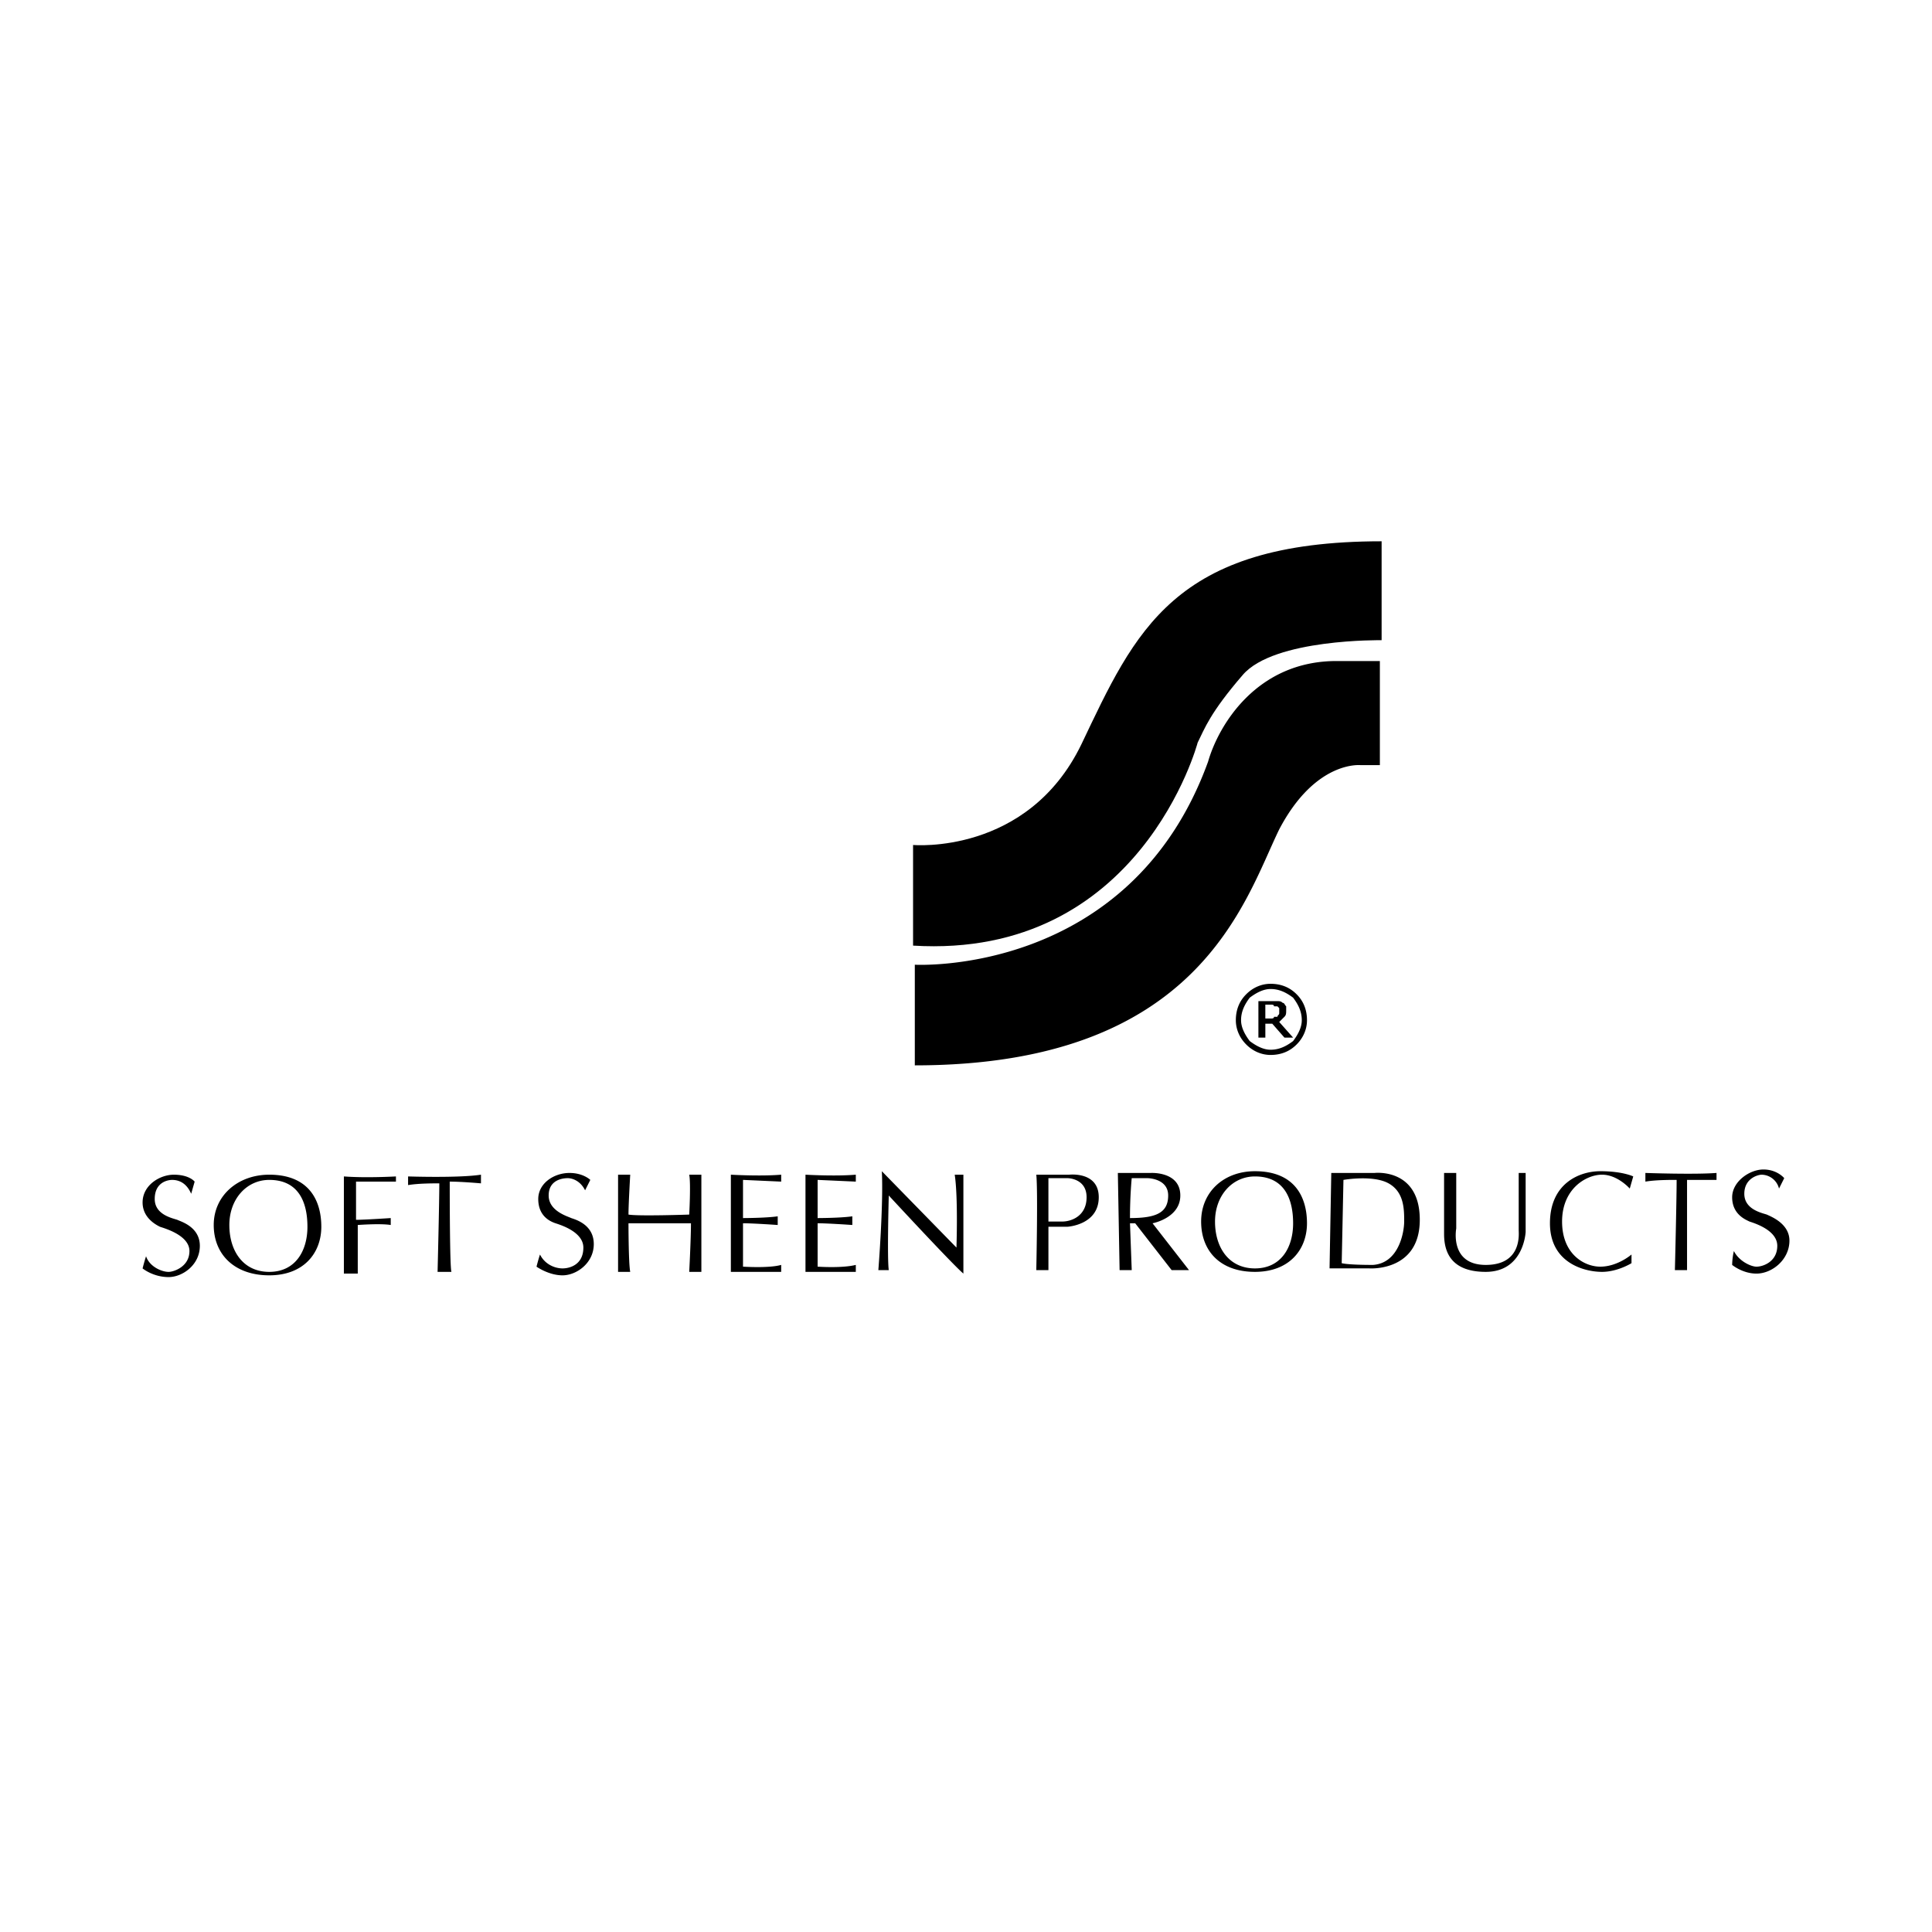 <svg xmlns="http://www.w3.org/2000/svg" width="2500" height="2500" viewBox="0 0 192.756 192.756"><g fill-rule="evenodd" clip-rule="evenodd"><path fill="#fff" d="M0 0h192.756v192.756H0V0z"/><path d="M137.844 54.004v9.869s-10.734-.174-13.852 3.462c-3.289 3.809-3.809 5.368-4.5 6.752 0 0-5.715 21.642-28.395 20.257V84.303s11.426 1.039 16.793-10.042c5.368-11.253 9.178-20.257 29.954-20.257z"/><path d="M137.67 65.951v10.388h-1.904s-4.5-.52-8.137 6.406c-3.463 7.099-7.965 23.546-36.358 23.546V96.25s21.468 1.211 29.259-20.257c1.039-3.636 4.85-10.042 12.812-10.042h4.328zM129.014 103.867c-.691.52-1.385.865-2.25.865-.693 0-1.385-.346-2.078-.865-.52-.693-.865-1.385-.865-2.078 0-.865.346-1.559.865-2.25.693-.52 1.385-.865 2.078-.865.865 0 1.559.346 2.25.865.52.691.865 1.385.865 2.25 0 .693-.346 1.385-.865 2.078zm.345-4.674c-.691-.693-1.557-1.039-2.596-1.039-.867 0-1.732.346-2.424 1.039-.693.691-1.039 1.559-1.039 2.596 0 .865.346 1.732 1.039 2.424.691.693 1.557 1.039 2.424 1.039 1.039 0 1.904-.346 2.596-1.039.693-.691 1.039-1.559 1.039-2.424 0-1.037-.345-1.904-1.039-2.596zm-1.73 2.77l.52-.52c.174-.174.174-.346.174-.691v-.348c-.174-.174-.174-.346-.348-.346-.172-.174-.346-.174-.52-.174h-1.904v3.637h.693v-1.385h.691l1.213 1.385h.865l-1.384-1.558zm0-.865c0 .172-.174.172-.174.346h-.346c0 .174-.174.174-.346.174h-.52v-1.387h.52c.172 0 .346 0 .346.174h.346l.174.174V101.098zM19.074 119.104l.346-1.213s-.519-.691-2.078-.691c-1.385 0-3.116 1.037-3.116 2.77 0 1.559 1.385 2.25 1.731 2.424.52.174 2.943.865 2.943 2.424s-1.559 2.078-2.078 2.078c-.693 0-1.904-.52-2.25-1.559-.173.52-.347 1.213-.347 1.213s1.039.865 2.597.865c1.385 0 3.116-1.213 3.116-3.117s-1.904-2.424-2.25-2.596c-.52-.174-2.251-.521-2.251-2.078 0-1.732 1.385-1.904 1.731-1.904.52-.001 1.386.171 1.906 1.384zM58.375 118.758l.52-1.039s-.693-.693-2.078-.693c-1.559 0-3.116 1.039-3.116 2.598 0 1.73 1.211 2.25 1.731 2.424.519.172 2.77.865 2.77 2.424 0 1.73-1.385 2.078-2.078 2.078-.692 0-1.731-.348-2.25-1.387-.173.52-.346 1.213-.346 1.213s1.212.865 2.597.865 3.117-1.213 3.117-3.117-1.731-2.422-2.251-2.596c-.346-.174-2.25-.693-2.25-2.252 0-1.557 1.384-1.73 1.904-1.73.345-.001 1.21.173 1.73 1.212zM177.492 118.584l.52-1.039s-.693-.865-2.078-.865-3.117 1.211-3.117 2.77c0 1.73 1.387 2.252 1.732 2.424.52.174 2.77.865 2.77 2.424s-1.385 2.078-2.078 2.078c-.518 0-1.73-.52-2.25-1.559-.174.693-.174 1.385-.174 1.385s1.039.865 2.424.865c1.559 0 3.291-1.385 3.291-3.289 0-1.73-1.904-2.424-2.252-2.598-.52-.172-2.25-.518-2.25-2.076s1.385-1.904 1.73-1.904a1.817 1.817 0 0 1 1.732 1.384zM26.864 117.199c-3.117 0-5.54 2.076-5.54 5.02s2.078 5.021 5.54 5.021c3.463 0 5.194-2.25 5.194-4.848s-1.211-5.193-5.194-5.193zm0 9.696c-2.597 0-3.982-2.078-3.982-4.676 0-2.596 1.731-4.5 3.982-4.5 2.944 0 3.809 2.25 3.809 4.674s-1.212 4.502-3.809 4.502zM125.205 116.852c-3.117 0-5.367 2.078-5.367 5.021s1.904 5.021 5.367 5.021 5.193-2.252 5.193-4.848c0-2.597-1.21-5.194-5.193-5.194zm0 9.697c-2.598 0-3.982-2.078-3.982-4.676s1.73-4.5 3.982-4.5c2.943 0 3.809 2.25 3.809 4.674s-1.211 4.502-3.809 4.502zM39.503 117.373s-2.943.172-5.194 0v9.693h1.385v-4.848s2.251-.172 3.29 0v-.691s-2.597.174-3.463.174v-3.811h3.982v-.517zM40.715 117.373s5.021.172 7.271-.174v.865s-1.905-.174-3.116-.174c0 1.039 0 8.658.173 9.004h-1.385s.173-6.926.173-8.83c-.693 0-2.077 0-3.116.172v-.863zM164.16 117.025s4.848.174 7.098 0v.693h-2.941v9.002h-1.213s.174-6.926.174-9.002c-.693 0-2.078 0-3.117.172l-.001-.865zM61.665 117.199h1.212s-.173 2.943-.173 3.98c1.039.174 6.06 0 6.06 0s.173-3.115 0-3.98h1.212v9.695h-1.212s.173-3.291.173-4.848h-6.233s0 3.98.173 4.848h-1.212v-9.695zM72.918 117.199s2.943.174 5.021 0v.691l-3.809-.172v3.809s2.251 0 3.463-.174v.865s-2.424-.172-3.463-.172v4.328s2.597.174 3.809-.174v.693h-5.021v-9.694zM80.363 117.199s2.943.174 5.021 0v.691l-3.81-.172v3.809s2.251 0 3.463-.174v.865s-2.424-.172-3.463-.172v4.328s2.424.174 3.81-.174v.693h-5.021v-9.694zM87.981 116.852l7.445 7.619s.173-5.021-.174-7.271h.866v9.867c-1.039-.865-7.445-7.791-7.445-7.791s-.173 6.234 0 7.445h-1.039s.52-6.578.347-9.869zM106.68 117.199h-3.289c.172 1.559 0 9.521 0 9.521h1.211v-4.328h1.904s3.117-.174 3.117-2.943c0-2.597-2.943-2.25-2.943-2.25zm-.694 4.674h-1.385v-4.328h1.904s1.904 0 1.904 1.904-1.555 2.424-2.423 2.424zM114.99 122.047s2.77-.52 2.77-2.771c0-2.424-2.943-2.25-2.943-2.25h-3.289l.174 9.695h1.211l-.174-4.674h.52l3.637 4.674h1.732l-3.638-4.674zm-2.252-.52c0-2.252.174-3.982.174-3.982h1.559s2.078 0 2.078 1.73c0 1.733-1.213 2.252-3.811 2.252zM137.15 117.025h-4.328l-.172 9.523h3.982s5.02.346 5.02-4.848-4.502-4.675-4.502-4.675zm-.171 9.176c-2.598 0-3.117-.174-3.117-.174l.174-8.309s2.943-.52 4.502.346c1.557.865 1.557 2.598 1.557 3.809-.001 1.039-.519 4.154-3.116 4.328zM144.076 117.025h1.213v5.541s-.693 3.635 2.943 3.635c3.635 0 3.289-3.115 3.289-3.463v-5.713h.693v5.887s-.174 3.982-3.982 3.982-4.156-2.424-4.156-3.809v-6.06zM162.949 117.373l-.348 1.211s-1.211-1.385-2.77-1.385-3.982 1.385-3.982 4.674 2.25 4.502 3.809 4.502c1.732 0 3.117-1.213 3.117-1.213v.865s-1.385.867-2.943.867c-1.732 0-5.193-.867-5.193-4.848 0-3.982 2.943-5.195 5.02-5.195 2.251.001 3.29.522 3.29.522z"/></g></svg>